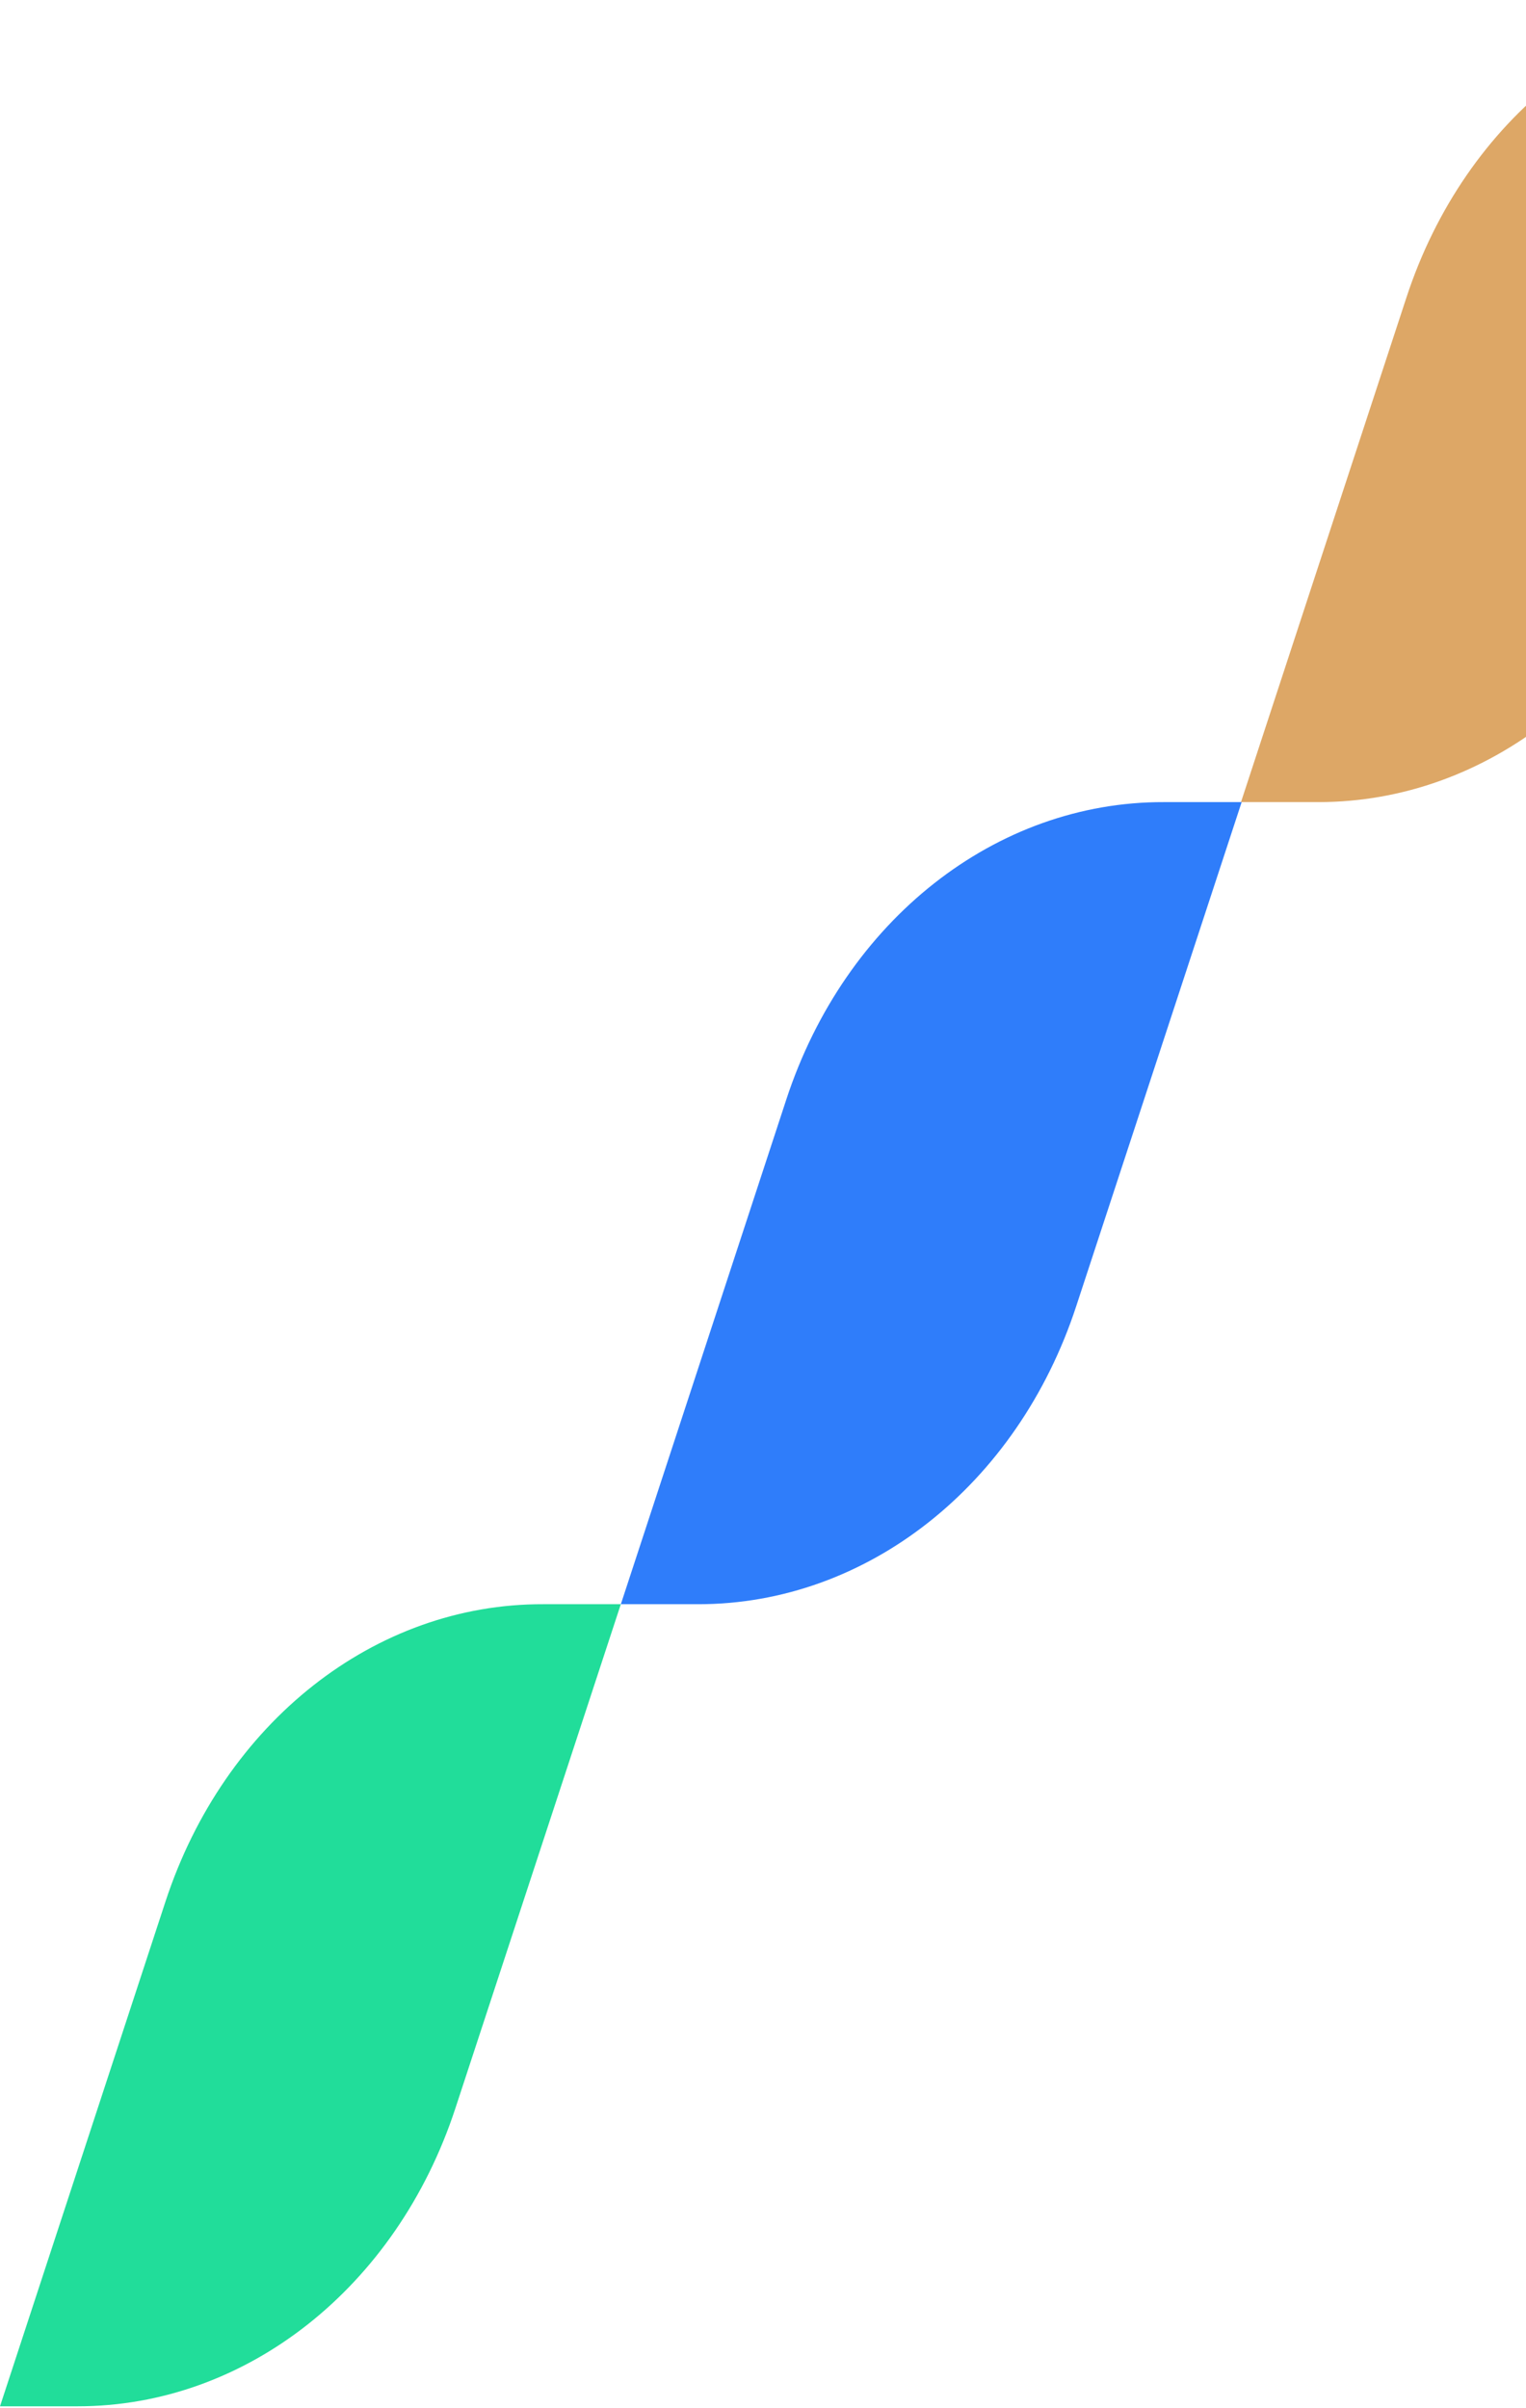 <svg viewBox="0 0 770 1215" width="770" height="1215" fill="none" xmlns="http://www.w3.org/2000/svg"><path d="M83.486 959.552 0 1214.21h39.126c84.981 0 160.991-59.92 190.647-150.36l83.485-254.376H274.13c-84.978-.283-160.988 59.636-190.644 150.078Z" fill="#21DD9A"/><path d="m709.679 150.081-83.491 254.656h39.128c84.982 0 160.99-59.92 190.651-150.363L939.451.001h-39.128c-84.981-.283-160.989 59.636-190.644 150.08Z" fill="#DDA766"/><path d="M396.754 554.819 313.27 809.474h39.128c84.981 0 160.989-59.919 190.644-150.363l83.484-254.372h-39.122c-84.981-.283-160.995 59.636-190.65 150.08Z" fill="#2F7DFA"/></svg>
